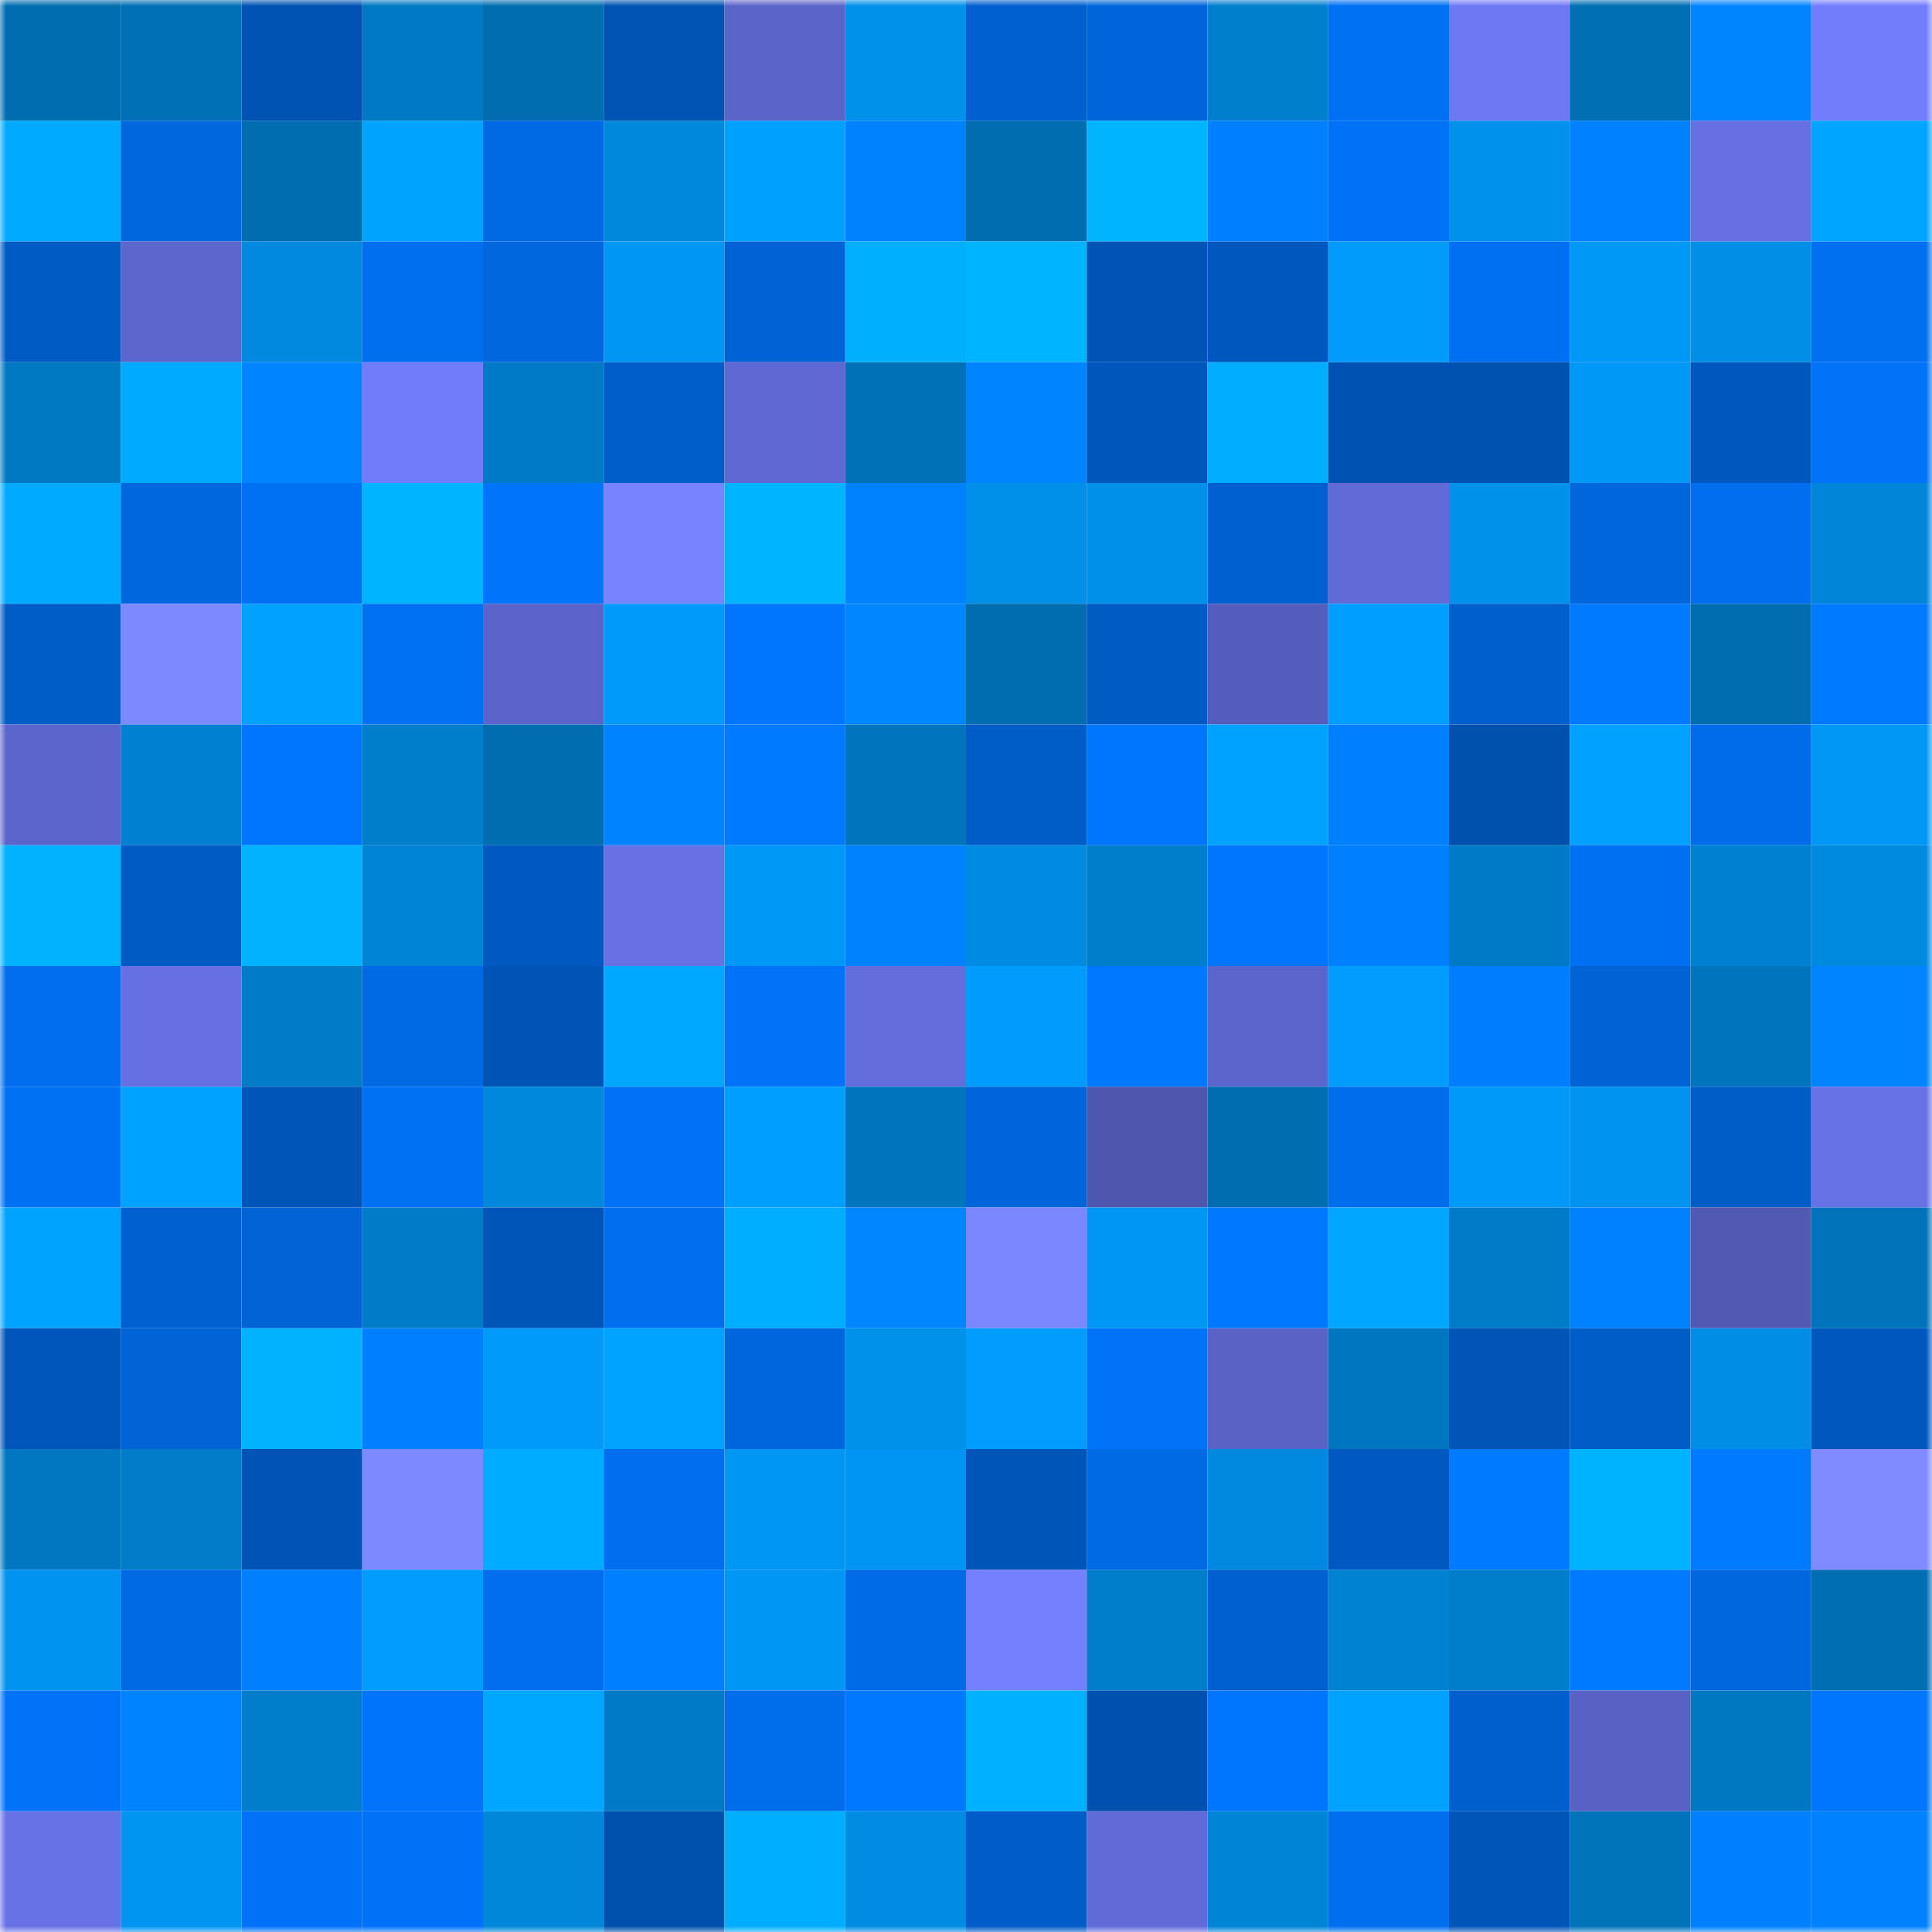 <svg viewBox="0 0 160 160" fill="none" role="img" xmlns="http://www.w3.org/2000/svg" width="240" height="240" name="ens%2Ctoonman.eth"><mask id="1206570775" mask-type="alpha" maskUnits="userSpaceOnUse" x="0" y="0" width="160" height="160"><rect width="160" height="160" fill="#FFFFFF"></rect></mask><g mask="url(#1206570775)"><rect x="0" y="0" width="10" height="10" fill="#006db0"></rect><rect x="10" y="0" width="10" height="10" fill="#0070b6"></rect><rect x="20" y="0" width="10" height="10" fill="#0053b3"></rect><rect x="30" y="0" width="10" height="10" fill="#0079c4"></rect><rect x="40" y="0" width="10" height="10" fill="#006db0"></rect><rect x="50" y="0" width="10" height="10" fill="#0054b4"></rect><rect x="60" y="0" width="10" height="10" fill="#5b64c9"></rect><rect x="70" y="0" width="10" height="10" fill="#0091ea"></rect><rect x="80" y="0" width="10" height="10" fill="#0060d0"></rect><rect x="90" y="0" width="10" height="10" fill="#0065db"></rect><rect x="100" y="0" width="10" height="10" fill="#007fcd"></rect><rect x="110" y="0" width="10" height="10" fill="#0071f3"></rect><rect x="120" y="0" width="10" height="10" fill="#6e78f3"></rect><rect x="130" y="0" width="10" height="10" fill="#006fb4"></rect><rect x="140" y="0" width="10" height="10" fill="#0085ff"></rect><rect x="150" y="0" width="10" height="10" fill="#727dfc"></rect><rect x="0" y="10" width="10" height="10" fill="#00aaff"></rect><rect x="10" y="10" width="10" height="10" fill="#0067de"></rect><rect x="20" y="10" width="10" height="10" fill="#006db0"></rect><rect x="30" y="10" width="10" height="10" fill="#00a4ff"></rect><rect x="40" y="10" width="10" height="10" fill="#006ae5"></rect><rect x="50" y="10" width="10" height="10" fill="#0088dc"></rect><rect x="60" y="10" width="10" height="10" fill="#00a0ff"></rect><rect x="70" y="10" width="10" height="10" fill="#0082ff"></rect><rect x="80" y="10" width="10" height="10" fill="#006db0"></rect><rect x="90" y="10" width="10" height="10" fill="#00b4ff"></rect><rect x="100" y="10" width="10" height="10" fill="#007fff"></rect><rect x="110" y="10" width="10" height="10" fill="#0072f7"></rect><rect x="120" y="10" width="10" height="10" fill="#0091ec"></rect><rect x="130" y="10" width="10" height="10" fill="#0081ff"></rect><rect x="140" y="10" width="10" height="10" fill="#6670e2"></rect><rect x="150" y="10" width="10" height="10" fill="#00a5ff"></rect><rect x="0" y="20" width="10" height="10" fill="#005bc4"></rect><rect x="10" y="20" width="10" height="10" fill="#5d66cd"></rect><rect x="20" y="20" width="10" height="10" fill="#0089df"></rect><rect x="30" y="20" width="10" height="10" fill="#006fef"></rect><rect x="40" y="20" width="10" height="10" fill="#0067df"></rect><rect x="50" y="20" width="10" height="10" fill="#0096f3"></rect><rect x="60" y="20" width="10" height="10" fill="#0063d5"></rect><rect x="70" y="20" width="10" height="10" fill="#00b0ff"></rect><rect x="80" y="20" width="10" height="10" fill="#00b4ff"></rect><rect x="90" y="20" width="10" height="10" fill="#0054b6"></rect><rect x="100" y="20" width="10" height="10" fill="#0058be"></rect><rect x="110" y="20" width="10" height="10" fill="#009bfb"></rect><rect x="120" y="20" width="10" height="10" fill="#0070f2"></rect><rect x="130" y="20" width="10" height="10" fill="#0098f6"></rect><rect x="140" y="20" width="10" height="10" fill="#008ee6"></rect><rect x="150" y="20" width="10" height="10" fill="#0070f1"></rect><rect x="0" y="30" width="10" height="10" fill="#0078c2"></rect><rect x="10" y="30" width="10" height="10" fill="#00abff"></rect><rect x="20" y="30" width="10" height="10" fill="#0084ff"></rect><rect x="30" y="30" width="10" height="10" fill="#717cfb"></rect><rect x="40" y="30" width="10" height="10" fill="#007ac6"></rect><rect x="50" y="30" width="10" height="10" fill="#005eca"></rect><rect x="60" y="30" width="10" height="10" fill="#5f68d3"></rect><rect x="70" y="30" width="10" height="10" fill="#0071b7"></rect><rect x="80" y="30" width="10" height="10" fill="#0084ff"></rect><rect x="90" y="30" width="10" height="10" fill="#0056ba"></rect><rect x="100" y="30" width="10" height="10" fill="#00adff"></rect><rect x="110" y="30" width="10" height="10" fill="#0052b2"></rect><rect x="120" y="30" width="10" height="10" fill="#0052b1"></rect><rect x="130" y="30" width="10" height="10" fill="#0098f6"></rect><rect x="140" y="30" width="10" height="10" fill="#0058be"></rect><rect x="150" y="30" width="10" height="10" fill="#0073f8"></rect><rect x="0" y="40" width="10" height="10" fill="#00abff"></rect><rect x="10" y="40" width="10" height="10" fill="#0067de"></rect><rect x="20" y="40" width="10" height="10" fill="#0071f3"></rect><rect x="30" y="40" width="10" height="10" fill="#00b4ff"></rect><rect x="40" y="40" width="10" height="10" fill="#0075fc"></rect><rect x="50" y="40" width="10" height="10" fill="#7783ff"></rect><rect x="60" y="40" width="10" height="10" fill="#00b4ff"></rect><rect x="70" y="40" width="10" height="10" fill="#0082ff"></rect><rect x="80" y="40" width="10" height="10" fill="#0090e9"></rect><rect x="90" y="40" width="10" height="10" fill="#0090e9"></rect><rect x="100" y="40" width="10" height="10" fill="#0060d0"></rect><rect x="110" y="40" width="10" height="10" fill="#616ad7"></rect><rect x="120" y="40" width="10" height="10" fill="#0091eb"></rect><rect x="130" y="40" width="10" height="10" fill="#0066dc"></rect><rect x="140" y="40" width="10" height="10" fill="#006eee"></rect><rect x="150" y="40" width="10" height="10" fill="#0085d8"></rect><rect x="0" y="50" width="10" height="10" fill="#005cc7"></rect><rect x="10" y="50" width="10" height="10" fill="#7d89ff"></rect><rect x="20" y="50" width="10" height="10" fill="#00a1ff"></rect><rect x="30" y="50" width="10" height="10" fill="#0071f3"></rect><rect x="40" y="50" width="10" height="10" fill="#5c64cb"></rect><rect x="50" y="50" width="10" height="10" fill="#009afa"></rect><rect x="60" y="50" width="10" height="10" fill="#0076ff"></rect><rect x="70" y="50" width="10" height="10" fill="#0086ff"></rect><rect x="80" y="50" width="10" height="10" fill="#006db0"></rect><rect x="90" y="50" width="10" height="10" fill="#005bc5"></rect><rect x="100" y="50" width="10" height="10" fill="#555dbc"></rect><rect x="110" y="50" width="10" height="10" fill="#009fff"></rect><rect x="120" y="50" width="10" height="10" fill="#005fcc"></rect><rect x="130" y="50" width="10" height="10" fill="#007aff"></rect><rect x="140" y="50" width="10" height="10" fill="#006db0"></rect><rect x="150" y="50" width="10" height="10" fill="#007aff"></rect><rect x="0" y="60" width="10" height="10" fill="#5c65cc"></rect><rect x="10" y="60" width="10" height="10" fill="#0080d0"></rect><rect x="20" y="60" width="10" height="10" fill="#0076fe"></rect><rect x="30" y="60" width="10" height="10" fill="#007dcb"></rect><rect x="40" y="60" width="10" height="10" fill="#006db1"></rect><rect x="50" y="60" width="10" height="10" fill="#0083ff"></rect><rect x="60" y="60" width="10" height="10" fill="#007aff"></rect><rect x="70" y="60" width="10" height="10" fill="#0075be"></rect><rect x="80" y="60" width="10" height="10" fill="#005dc8"></rect><rect x="90" y="60" width="10" height="10" fill="#0076ff"></rect><rect x="100" y="60" width="10" height="10" fill="#00a2ff"></rect><rect x="110" y="60" width="10" height="10" fill="#0080ff"></rect><rect x="120" y="60" width="10" height="10" fill="#0050ae"></rect><rect x="130" y="60" width="10" height="10" fill="#00a1ff"></rect><rect x="140" y="60" width="10" height="10" fill="#006ce9"></rect><rect x="150" y="60" width="10" height="10" fill="#0097f5"></rect><rect x="0" y="70" width="10" height="10" fill="#00b2ff"></rect><rect x="10" y="70" width="10" height="10" fill="#005bc5"></rect><rect x="20" y="70" width="10" height="10" fill="#00b2ff"></rect><rect x="30" y="70" width="10" height="10" fill="#0084d6"></rect><rect x="40" y="70" width="10" height="10" fill="#0059c1"></rect><rect x="50" y="70" width="10" height="10" fill="#6771e4"></rect><rect x="60" y="70" width="10" height="10" fill="#0098f7"></rect><rect x="70" y="70" width="10" height="10" fill="#0082ff"></rect><rect x="80" y="70" width="10" height="10" fill="#008be2"></rect><rect x="90" y="70" width="10" height="10" fill="#007ecc"></rect><rect x="100" y="70" width="10" height="10" fill="#0075fd"></rect><rect x="110" y="70" width="10" height="10" fill="#0080ff"></rect><rect x="120" y="70" width="10" height="10" fill="#007ac6"></rect><rect x="130" y="70" width="10" height="10" fill="#0070f2"></rect><rect x="140" y="70" width="10" height="10" fill="#0080d0"></rect><rect x="150" y="70" width="10" height="10" fill="#008adf"></rect><rect x="0" y="80" width="10" height="10" fill="#006eee"></rect><rect x="10" y="80" width="10" height="10" fill="#6670e2"></rect><rect x="20" y="80" width="10" height="10" fill="#007bc7"></rect><rect x="30" y="80" width="10" height="10" fill="#006ae5"></rect><rect x="40" y="80" width="10" height="10" fill="#0054b5"></rect><rect x="50" y="80" width="10" height="10" fill="#00a8ff"></rect><rect x="60" y="80" width="10" height="10" fill="#0073f9"></rect><rect x="70" y="80" width="10" height="10" fill="#636ddc"></rect><rect x="80" y="80" width="10" height="10" fill="#009cfd"></rect><rect x="90" y="80" width="10" height="10" fill="#0078ff"></rect><rect x="100" y="80" width="10" height="10" fill="#5c65cb"></rect><rect x="110" y="80" width="10" height="10" fill="#009dff"></rect><rect x="120" y="80" width="10" height="10" fill="#007dff"></rect><rect x="130" y="80" width="10" height="10" fill="#0063d5"></rect><rect x="140" y="80" width="10" height="10" fill="#0075bd"></rect><rect x="150" y="80" width="10" height="10" fill="#0084ff"></rect><rect x="0" y="90" width="10" height="10" fill="#0071f3"></rect><rect x="10" y="90" width="10" height="10" fill="#00a2ff"></rect><rect x="20" y="90" width="10" height="10" fill="#0055b8"></rect><rect x="30" y="90" width="10" height="10" fill="#0071f3"></rect><rect x="40" y="90" width="10" height="10" fill="#0088dc"></rect><rect x="50" y="90" width="10" height="10" fill="#0072f6"></rect><rect x="60" y="90" width="10" height="10" fill="#009eff"></rect><rect x="70" y="90" width="10" height="10" fill="#0075be"></rect><rect x="80" y="90" width="10" height="10" fill="#0065db"></rect><rect x="90" y="90" width="10" height="10" fill="#4e56ad"></rect><rect x="100" y="90" width="10" height="10" fill="#006db1"></rect><rect x="110" y="90" width="10" height="10" fill="#006dec"></rect><rect x="120" y="90" width="10" height="10" fill="#0099f9"></rect><rect x="130" y="90" width="10" height="10" fill="#0093ef"></rect><rect x="140" y="90" width="10" height="10" fill="#005cc6"></rect><rect x="150" y="90" width="10" height="10" fill="#6872e7"></rect><rect x="0" y="100" width="10" height="10" fill="#00a4ff"></rect><rect x="10" y="100" width="10" height="10" fill="#0060d0"></rect><rect x="20" y="100" width="10" height="10" fill="#0064d7"></rect><rect x="30" y="100" width="10" height="10" fill="#007bc7"></rect><rect x="40" y="100" width="10" height="10" fill="#0055b8"></rect><rect x="50" y="100" width="10" height="10" fill="#006eee"></rect><rect x="60" y="100" width="10" height="10" fill="#00aeff"></rect><rect x="70" y="100" width="10" height="10" fill="#0086ff"></rect><rect x="80" y="100" width="10" height="10" fill="#7b87ff"></rect><rect x="90" y="100" width="10" height="10" fill="#0097f4"></rect><rect x="100" y="100" width="10" height="10" fill="#0078ff"></rect><rect x="110" y="100" width="10" height="10" fill="#00a6ff"></rect><rect x="120" y="100" width="10" height="10" fill="#007bc7"></rect><rect x="130" y="100" width="10" height="10" fill="#0081ff"></rect><rect x="140" y="100" width="10" height="10" fill="#5159b3"></rect><rect x="150" y="100" width="10" height="10" fill="#0073ba"></rect><rect x="0" y="110" width="10" height="10" fill="#0056ba"></rect><rect x="10" y="110" width="10" height="10" fill="#0064d7"></rect><rect x="20" y="110" width="10" height="10" fill="#00b2ff"></rect><rect x="30" y="110" width="10" height="10" fill="#0080ff"></rect><rect x="40" y="110" width="10" height="10" fill="#009bfa"></rect><rect x="50" y="110" width="10" height="10" fill="#00a3ff"></rect><rect x="60" y="110" width="10" height="10" fill="#0066dd"></rect><rect x="70" y="110" width="10" height="10" fill="#0091ea"></rect><rect x="80" y="110" width="10" height="10" fill="#009dfe"></rect><rect x="90" y="110" width="10" height="10" fill="#0073f8"></rect><rect x="100" y="110" width="10" height="10" fill="#5a62c6"></rect><rect x="110" y="110" width="10" height="10" fill="#0076c0"></rect><rect x="120" y="110" width="10" height="10" fill="#0055b7"></rect><rect x="130" y="110" width="10" height="10" fill="#005cc7"></rect><rect x="140" y="110" width="10" height="10" fill="#008de5"></rect><rect x="150" y="110" width="10" height="10" fill="#0058be"></rect><rect x="0" y="120" width="10" height="10" fill="#0077c0"></rect><rect x="10" y="120" width="10" height="10" fill="#007cc8"></rect><rect x="20" y="120" width="10" height="10" fill="#0054b5"></rect><rect x="30" y="120" width="10" height="10" fill="#7d89ff"></rect><rect x="40" y="120" width="10" height="10" fill="#00acff"></rect><rect x="50" y="120" width="10" height="10" fill="#006eee"></rect><rect x="60" y="120" width="10" height="10" fill="#0096f3"></rect><rect x="70" y="120" width="10" height="10" fill="#0095f2"></rect><rect x="80" y="120" width="10" height="10" fill="#0055b8"></rect><rect x="90" y="120" width="10" height="10" fill="#006ae5"></rect><rect x="100" y="120" width="10" height="10" fill="#0089df"></rect><rect x="110" y="120" width="10" height="10" fill="#0059c0"></rect><rect x="120" y="120" width="10" height="10" fill="#007bff"></rect><rect x="130" y="120" width="10" height="10" fill="#00b3ff"></rect><rect x="140" y="120" width="10" height="10" fill="#007bff"></rect><rect x="150" y="120" width="10" height="10" fill="#7f8bff"></rect><rect x="0" y="130" width="10" height="10" fill="#0094f0"></rect><rect x="10" y="130" width="10" height="10" fill="#006ae5"></rect><rect x="20" y="130" width="10" height="10" fill="#0080ff"></rect><rect x="30" y="130" width="10" height="10" fill="#009dff"></rect><rect x="40" y="130" width="10" height="10" fill="#006eee"></rect><rect x="50" y="130" width="10" height="10" fill="#007fff"></rect><rect x="60" y="130" width="10" height="10" fill="#0097f4"></rect><rect x="70" y="130" width="10" height="10" fill="#006be6"></rect><rect x="80" y="130" width="10" height="10" fill="#7480ff"></rect><rect x="90" y="130" width="10" height="10" fill="#007ecc"></rect><rect x="100" y="130" width="10" height="10" fill="#0060cf"></rect><rect x="110" y="130" width="10" height="10" fill="#0082d2"></rect><rect x="120" y="130" width="10" height="10" fill="#007ecc"></rect><rect x="130" y="130" width="10" height="10" fill="#007aff"></rect><rect x="140" y="130" width="10" height="10" fill="#0067df"></rect><rect x="150" y="130" width="10" height="10" fill="#006eb3"></rect><rect x="0" y="140" width="10" height="10" fill="#0073f8"></rect><rect x="10" y="140" width="10" height="10" fill="#0083ff"></rect><rect x="20" y="140" width="10" height="10" fill="#007ecc"></rect><rect x="30" y="140" width="10" height="10" fill="#0074fa"></rect><rect x="40" y="140" width="10" height="10" fill="#00a7ff"></rect><rect x="50" y="140" width="10" height="10" fill="#007ac6"></rect><rect x="60" y="140" width="10" height="10" fill="#006deb"></rect><rect x="70" y="140" width="10" height="10" fill="#0078ff"></rect><rect x="80" y="140" width="10" height="10" fill="#00b1ff"></rect><rect x="90" y="140" width="10" height="10" fill="#0051af"></rect><rect x="100" y="140" width="10" height="10" fill="#0076fe"></rect><rect x="110" y="140" width="10" height="10" fill="#00a2ff"></rect><rect x="120" y="140" width="10" height="10" fill="#005fcc"></rect><rect x="130" y="140" width="10" height="10" fill="#5961c4"></rect><rect x="140" y="140" width="10" height="10" fill="#0077c1"></rect><rect x="150" y="140" width="10" height="10" fill="#0076ff"></rect><rect x="0" y="150" width="10" height="10" fill="#6872e7"></rect><rect x="10" y="150" width="10" height="10" fill="#0095f1"></rect><rect x="20" y="150" width="10" height="10" fill="#0072f7"></rect><rect x="30" y="150" width="10" height="10" fill="#0072f7"></rect><rect x="40" y="150" width="10" height="10" fill="#0087da"></rect><rect x="50" y="150" width="10" height="10" fill="#0050ad"></rect><rect x="60" y="150" width="10" height="10" fill="#00aeff"></rect><rect x="70" y="150" width="10" height="10" fill="#008ce3"></rect><rect x="80" y="150" width="10" height="10" fill="#005cc8"></rect><rect x="90" y="150" width="10" height="10" fill="#616bd8"></rect><rect x="100" y="150" width="10" height="10" fill="#0084d6"></rect><rect x="110" y="150" width="10" height="10" fill="#006fef"></rect><rect x="120" y="150" width="10" height="10" fill="#0055b8"></rect><rect x="130" y="150" width="10" height="10" fill="#0074bb"></rect><rect x="140" y="150" width="10" height="10" fill="#007fff"></rect><rect x="150" y="150" width="10" height="10" fill="#0081ff"></rect></g></svg>